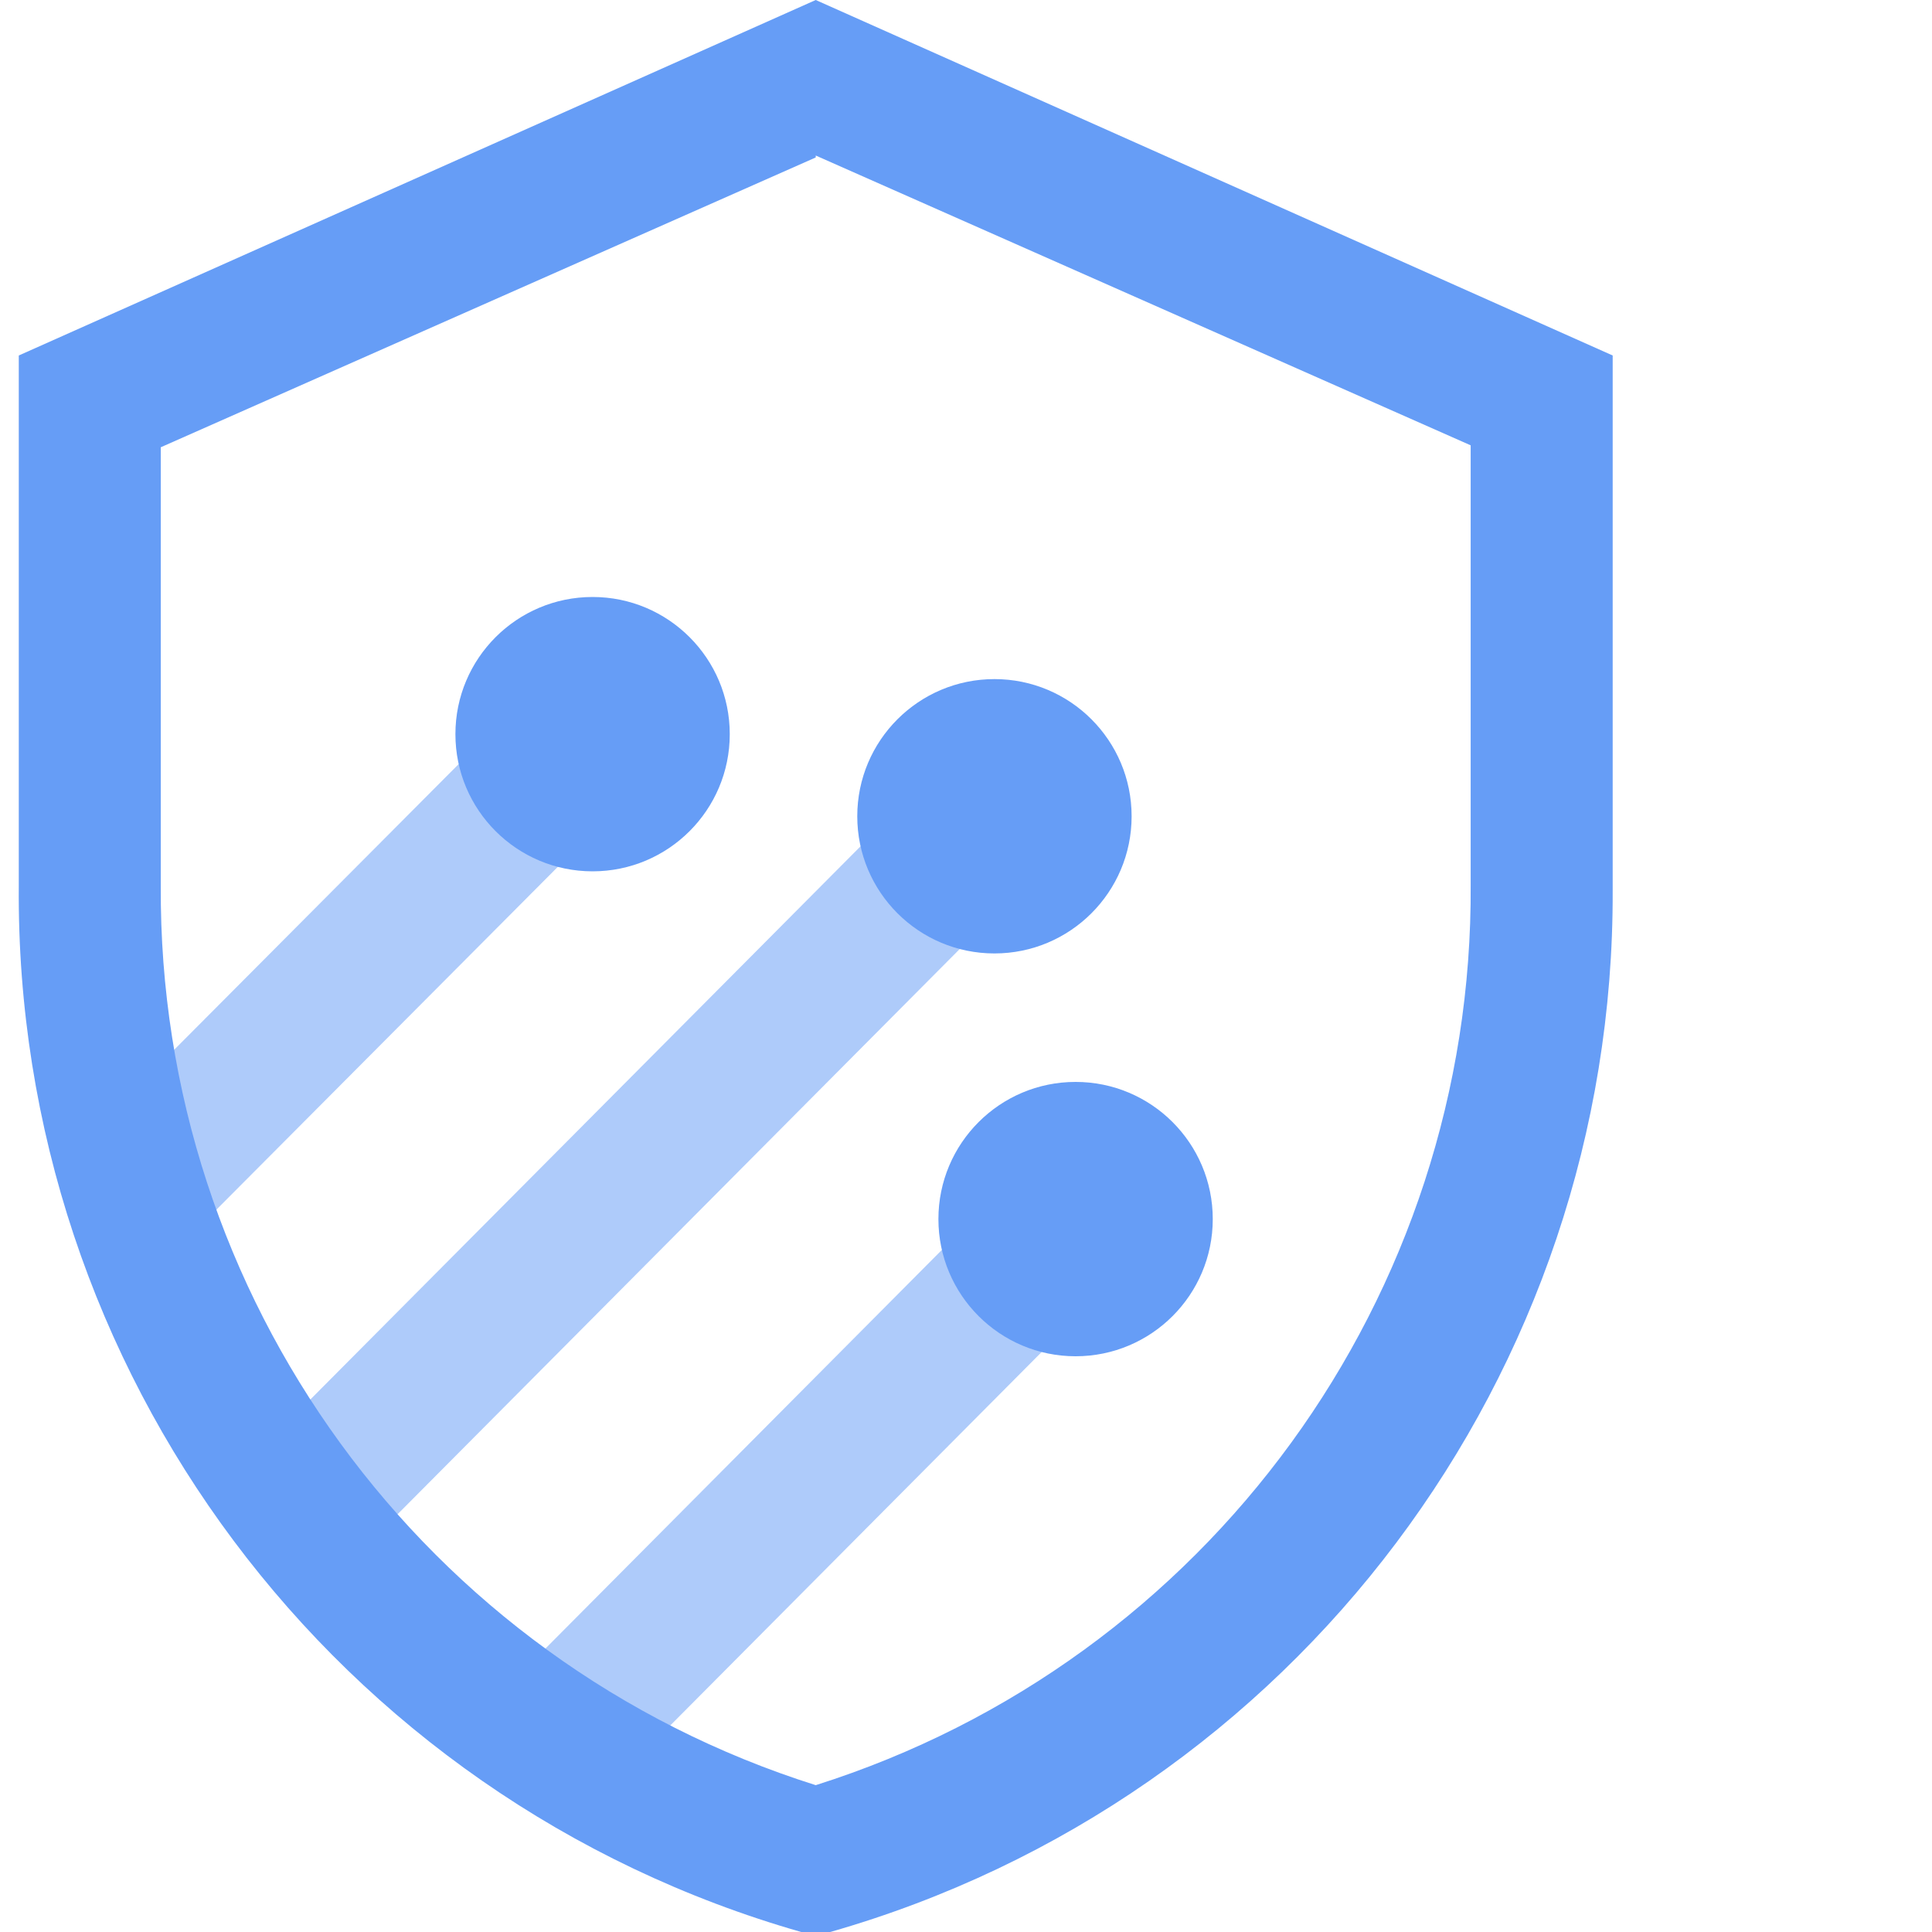 <?xml version="1.0" encoding="UTF-8"?>
<svg width="36px" height="36px" viewBox="0 0 36 36" version="1.1" xmlns="http://www.w3.org/2000/svg" xmlns:xlink="http://www.w3.org/1999/xlink">
    <title>ic_cloudarmor</title>
    <g id="ic_cloudarmor" stroke="none" stroke-width="1" fill="none" fill-rule="evenodd">
        <g id="cloudarmor-512-color" fill-rule="nonzero">
            <polygon id="Path" fill="#AECBFA" points="11.168 33.48 9.296 31.59 19.106 21.726 20.978 23.616"></polygon>
            <polygon id="Path" fill="#AECBFA" points="6.254 29.376 4.382 27.486 17.612 14.184 19.484 16.074"></polygon>
            <polygon id="Path" fill="#AECBFA" points="3.212 23.364 1.34 21.474 10.124 12.654 11.996 14.544"></polygon>
            <path d="M15.2,2.898 L27.404,8.298 L27.404,16.488 C27.453,24.151 22.506,30.952 15.2,33.264 C7.897,30.959 2.949,24.164 2.996,16.506 L2.996,8.334 L15.2,2.934 M15.2,0 L0.35,6.624 L0.35,16.506 C0.277,25.542 6.242,33.517 14.93,36 L15.2,36 L15.47,36 C24.126,33.526 30.082,25.599 30.05,16.596 L30.05,6.624 L15.2,0 Z" id="Shape" fill="#669DF6"></path>
            <circle id="Oval" fill="#669DF6" cx="20.042" cy="22.716" r="2.556"></circle>
            <circle id="Oval" fill="#669DF6" cx="18.53" cy="15.21" r="2.556"></circle>
            <circle id="Oval" fill="#669DF6" cx="11.042" cy="13.68" r="2.556"></circle>
        </g>
    </g>
</svg>